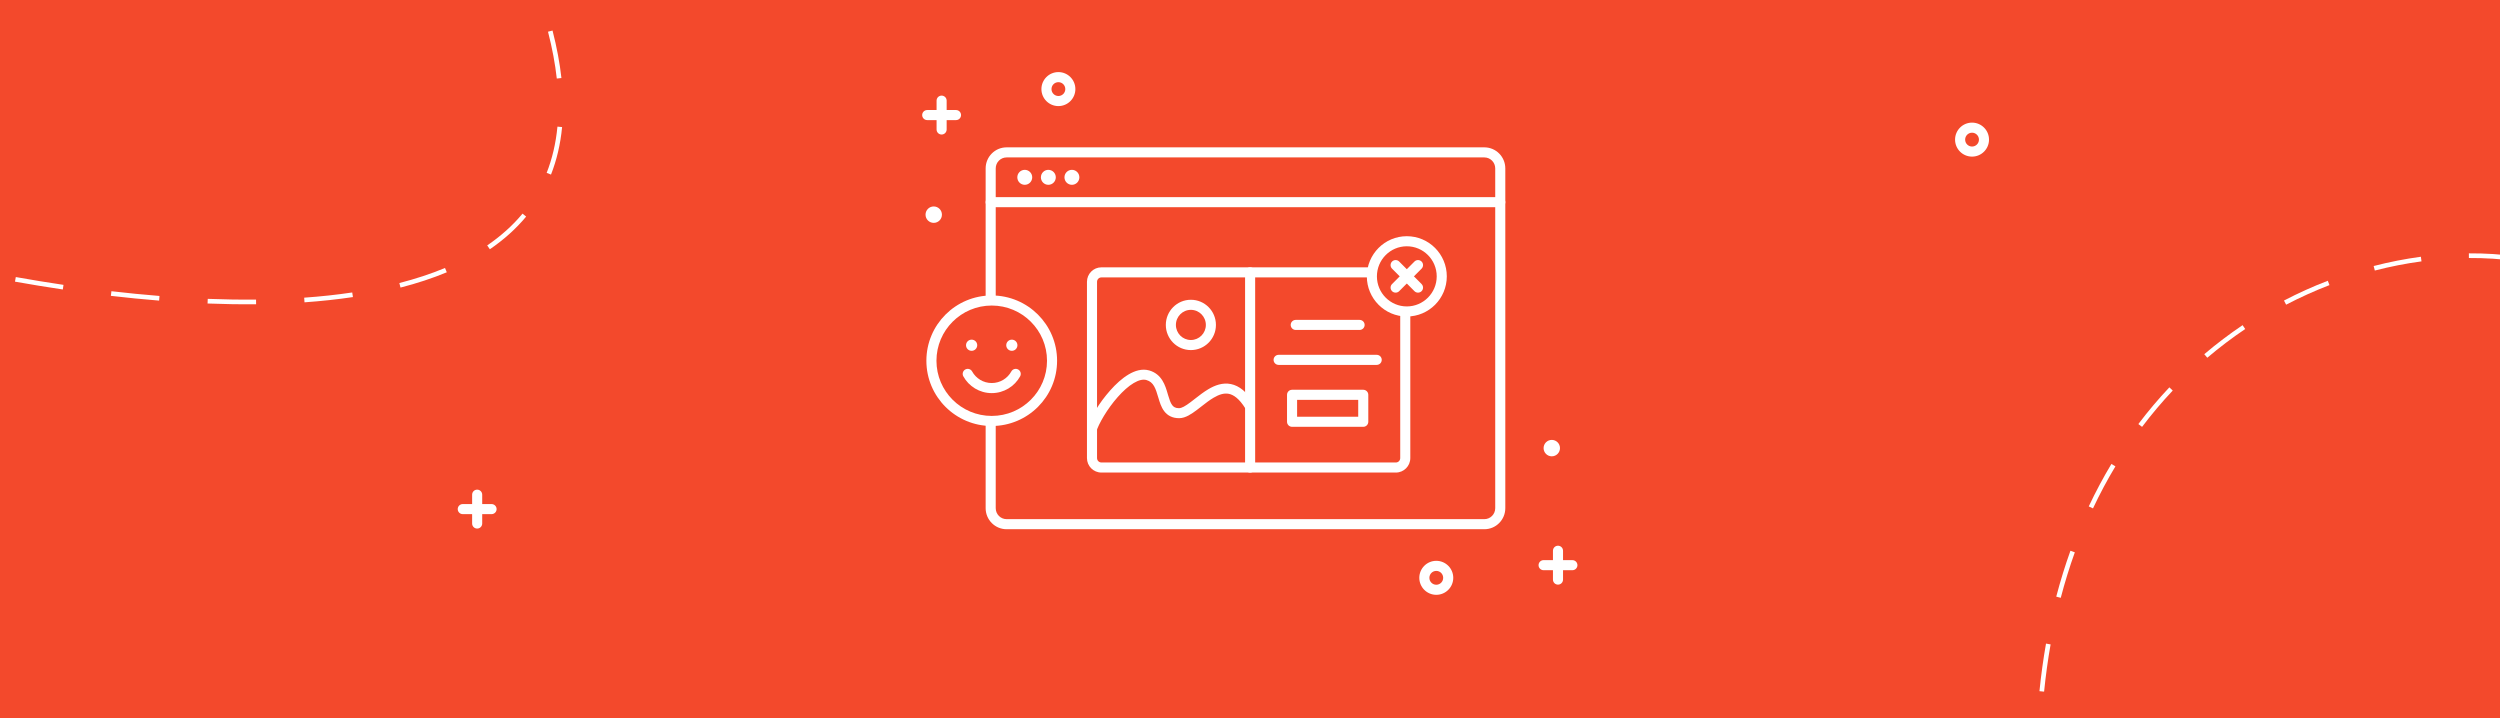 <svg width="1880" height="540" viewBox="0 0 1880 540" fill="none" xmlns="http://www.w3.org/2000/svg">
<rect x="0" y="0" width="1880" height="540" fill="#333333" stroke="none"/>
<g clip-path="url(#clip0_11630_1348)">
<g clip-path="url(#clip1_11630_1348)">
<rect width="1880" height="540" fill="#F3492C"/>
<path fill-rule="evenodd" clip-rule="evenodd" d="M513.266 -481.986C524.423 -483.576 535.737 -484.835 547.132 -485.792L546.838 -489.289C535.381 -488.326 524 -487.059 512.771 -485.46L513.266 -481.986ZM581.189 -487.779C592.582 -488.164 603.98 -488.28 615.312 -488.156L615.35 -491.664C603.969 -491.789 592.518 -491.673 581.071 -491.286L581.189 -487.779ZM446.749 -467.641C457.416 -470.863 468.426 -473.658 479.692 -476.06L478.96 -479.491C467.608 -477.071 456.503 -474.252 445.735 -471L446.749 -467.641ZM649.395 -487.071C660.935 -486.468 672.323 -485.636 683.475 -484.609L683.797 -488.103C672.6 -489.134 661.166 -489.969 649.578 -490.575L649.395 -487.071ZM384.329 -441.083C393.873 -446.678 404.031 -451.695 414.696 -456.176L413.337 -459.411C402.544 -454.877 392.246 -449.791 382.554 -444.11L384.329 -441.083ZM717.367 -480.809C723.075 -480.053 728.688 -479.25 734.196 -478.404L734.728 -481.873C729.197 -482.722 723.559 -483.528 717.828 -484.287L717.367 -480.809ZM333.032 -397.496C339.977 -406.302 347.883 -414.345 356.621 -421.678L354.366 -424.366C345.458 -416.89 337.381 -408.676 330.277 -399.67L333.032 -397.496ZM304.322 -337.008C306.915 -348.411 310.603 -359.021 315.27 -368.886L312.099 -370.386C307.32 -360.286 303.55 -349.434 300.901 -337.787L304.322 -337.008ZM301.382 -269.666C300.065 -281.515 299.638 -292.761 300.033 -303.432L296.526 -303.561C296.125 -292.706 296.56 -281.287 297.895 -269.278L301.382 -269.666ZM316.272 -203.484C312.574 -214.834 309.539 -225.758 307.129 -236.271L303.709 -235.487C306.144 -224.865 309.208 -213.839 312.935 -202.397L316.272 -203.484ZM341.739 -140.371C336.669 -151.057 332.098 -161.433 328.005 -171.508L324.755 -170.188C328.874 -160.047 333.472 -149.609 338.569 -138.867L341.739 -140.371ZM365.455 -94.662C362.554 -99.836 359.758 -104.946 357.066 -109.992L353.97 -108.341C356.674 -103.272 359.482 -98.141 362.395 -92.946C365.506 -87.398 368.48 -81.94 371.319 -76.57L374.421 -78.21C371.568 -83.607 368.58 -89.091 365.455 -94.662ZM404.532 -11.815C400.548 -22.609 395.901 -33.843 390.56 -45.53L387.369 -44.071C392.677 -32.457 397.289 -21.305 401.24 -10.6L404.532 -11.815ZM422.196 58.679C420.95 47.443 418.739 35.55 415.5 22.97L412.102 23.845C415.305 36.282 417.483 48.011 418.708 59.066L422.196 58.679ZM414.353 131.282C418.62 120.439 421.452 108.552 422.696 95.555L419.203 95.221C417.988 107.914 415.227 119.478 411.088 129.997L414.353 131.282ZM-113.023 183.462C-107.302 185.061 -101.468 186.647 -95.533 188.215L-94.637 184.822C-100.556 183.259 -106.374 181.678 -112.078 180.083L-113.023 183.462ZM-60.139 197.04C-48.532 199.767 -36.652 202.397 -24.569 204.896L-23.858 201.46C-35.91 198.967 -47.76 196.344 -59.337 193.625L-60.139 197.04ZM368.362 187.445C378.761 180.343 387.933 172.189 395.661 162.885L392.961 160.644C385.463 169.671 376.542 177.609 366.383 184.548L368.362 187.445ZM11.265 211.8C23.151 213.92 35.16 215.891 47.231 217.684L47.747 214.213C35.711 212.425 23.735 210.46 11.881 208.345L11.265 211.8ZM83.379 222.479C95.492 223.887 107.605 225.09 119.657 226.057L119.938 222.559C107.93 221.596 95.858 220.398 83.784 218.994L83.379 222.479ZM301.181 216.252C313.476 213.094 325.125 209.284 335.992 204.755L334.642 201.516C323.95 205.972 312.463 209.732 300.308 212.853L301.181 216.252ZM156.085 228.244C168.408 228.722 180.599 228.915 192.588 228.79L192.551 225.281C180.625 225.406 168.492 225.214 156.221 224.738L156.085 228.244ZM228.988 227.351C241.475 226.464 253.643 225.163 265.401 223.404L264.882 219.934C253.223 221.678 241.146 222.97 228.739 223.851L228.988 227.351Z" fill="white"/>
<path fill-rule="evenodd" clip-rule="evenodd" d="M1785.87 203.447C1797.63 200.407 1809.36 198.116 1820.97 196.554L1820.5 193.077C1808.75 194.657 1796.88 196.976 1784.99 200.05L1785.87 203.447ZM1856.61 194.028C1868.84 193.956 1880.79 194.728 1892.3 196.318L1892.78 192.842C1881.09 191.228 1868.98 190.446 1856.59 190.519L1856.61 194.028ZM1719.17 229.124C1729.9 223.533 1740.79 218.631 1751.76 214.402L1750.5 211.128C1739.41 215.404 1728.4 220.36 1717.55 226.013L1719.17 229.124ZM1927.14 204.047C1938.84 207.723 1949.82 212.387 1959.88 218.002L1961.59 214.938C1951.3 209.197 1940.1 204.442 1928.2 200.7L1927.14 204.047ZM1659.88 269.028C1669.11 261.191 1678.64 253.996 1688.39 247.429L1686.43 244.518C1676.57 251.157 1666.94 258.431 1657.61 266.354L1659.88 269.028ZM1988.48 238.936C1992.78 243.053 1996.76 247.439 2000.37 252.088L2003.14 249.934C1999.42 245.145 1995.33 240.633 1990.91 236.401L1988.48 238.936ZM1610.84 321.005C1618.16 311.321 1625.86 302.223 1633.9 293.699L1631.35 291.292C1623.22 299.908 1615.43 309.104 1608.04 318.89L1610.84 321.005ZM1573.92 382.314C1579.13 371.263 1584.76 360.731 1590.79 350.71L1587.78 348.902C1581.7 359.025 1576 369.662 1570.75 380.82L1573.92 382.314ZM1549.69 449.562C1552.79 437.717 1556.33 426.316 1560.27 415.352L1556.97 414.166C1553 425.229 1549.43 436.729 1546.3 448.672L1549.69 449.562ZM1537.16 520.118C1538.39 507.903 1540.03 496.061 1542.05 484.586L1538.6 483.977C1536.56 495.539 1534.91 507.468 1533.67 519.768L1537.16 520.118ZM1534.78 591.766C1534.42 579.505 1534.44 567.553 1534.82 555.907L1531.31 555.794C1530.93 567.514 1530.91 579.537 1531.28 591.869L1534.78 591.766ZM1538.63 645.72C1537.95 639.602 1537.35 633.553 1536.85 627.571L1533.35 627.868C1533.86 633.881 1534.46 639.961 1535.15 646.109C1535.84 652.337 1536.41 658.454 1536.86 664.461L1540.36 664.199C1539.91 658.149 1539.33 651.989 1538.63 645.72ZM1539.33 738.006C1540.7 726.284 1541.46 714 1541.59 701.148L1538.09 701.111C1537.95 713.848 1537.19 726.009 1535.84 737.6L1539.33 738.006ZM1520.88 809.497C1525.62 798.576 1529.58 786.88 1532.74 774.399L1529.33 773.54C1526.23 785.847 1522.32 797.363 1517.66 808.1L1520.88 809.497ZM1479.02 870.224C1487.89 861.761 1495.91 852.346 1503.02 841.966L1500.13 839.983C1493.15 850.163 1485.29 859.391 1476.6 867.686L1479.02 870.224ZM1144.29 901.658C1150.26 903.425 1156.19 905.106 1162.08 906.699L1162.99 903.312C1157.13 901.726 1151.23 900.053 1145.28 898.293L1144.29 901.658ZM1416.55 909.532C1428.31 904.887 1439.38 899.355 1449.7 892.918L1447.84 889.941C1437.72 896.259 1426.84 901.697 1415.26 906.269L1416.55 909.532ZM1197.94 915.431C1210.23 918.082 1222.31 920.323 1234.17 922.149L1234.7 918.681C1222.92 916.866 1210.91 914.638 1198.68 912.001L1197.94 915.431ZM1270.83 926.53C1283.46 927.582 1295.77 928.111 1307.75 928.11L1307.75 924.601C1295.88 924.602 1283.66 924.077 1271.12 923.033L1270.83 926.53ZM1344.67 926.306C1357.31 925.026 1369.49 923.06 1381.16 920.396L1380.38 916.975C1368.86 919.605 1356.83 921.548 1344.31 922.815L1344.67 926.306Z" fill="white"/>
<path fill-rule="evenodd" clip-rule="evenodd" d="M362.619 372C362.619 369.907 360.923 368.211 358.83 368.211C356.737 368.211 355.041 369.907 355.041 372V379.059H348C345.907 379.059 344.211 380.755 344.211 382.848C344.211 384.94 345.907 386.637 348 386.637H355.041V393.697C355.041 395.789 356.737 397.486 358.83 397.486C360.923 397.486 362.619 395.789 362.619 393.697V386.637H369.659C371.751 386.637 373.448 384.94 373.448 382.848C373.448 380.755 371.751 379.059 369.659 379.059H362.619V372Z" fill="white"/>
<path fill-rule="evenodd" clip-rule="evenodd" d="M1482.98 99.789C1480.12 99.789 1477.79 102.113 1477.79 104.994C1477.79 107.874 1480.12 110.198 1482.98 110.198C1485.84 110.198 1488.17 107.874 1488.17 104.994C1488.17 102.113 1485.84 99.789 1482.98 99.789ZM1470.21 104.994C1470.21 97.94 1475.92 92.211 1482.98 92.211C1490.03 92.211 1495.74 97.94 1495.74 104.994C1495.74 112.047 1490.03 117.776 1482.98 117.776C1475.92 117.776 1470.21 112.047 1470.21 104.994Z" fill="white"/>
<path fill-rule="evenodd" clip-rule="evenodd" d="M840.544 298.566C832.62 307.532 826.198 318.62 824.231 325L818 321C820.372 313.307 826.462 303.107 834.852 293.615C839.071 288.841 843.796 284.495 848.637 281.617C853.419 278.774 858.884 277.038 864.223 278.571C873.806 281.323 876.347 290.069 878.106 296.122C878.2 296.445 878.292 296.761 878.382 297.067C879.388 300.478 880.216 302.952 881.487 304.648C882.511 306.015 883.884 306.967 886.703 306.967C887.462 306.967 888.569 306.681 890.155 305.846C891.716 305.024 893.453 303.825 895.426 302.338C896.382 301.617 897.399 300.822 898.464 299.989C901.591 297.544 905.128 294.779 908.711 292.658C913.584 289.773 919.383 287.531 925.645 288.813C931.963 290.107 937.711 294.763 943 303.29L936.553 307.226C931.828 299.61 927.575 296.877 924.115 296.169C920.598 295.449 916.841 296.591 912.59 299.107C909.464 300.958 906.52 303.259 903.506 305.615C902.354 306.515 901.192 307.424 900.006 308.318C897.952 309.865 895.823 311.364 893.705 312.479C891.611 313.583 889.225 314.477 886.703 314.477C881.511 314.477 877.877 312.418 875.412 309.129C873.193 306.169 872.05 302.343 871.116 299.176C869.019 292.066 867.545 287.344 862.118 285.785C859.696 285.09 856.504 285.695 852.529 288.059C848.613 290.387 844.482 294.111 840.544 298.566Z" fill="white"/>
</g>
<path fill-rule="evenodd" clip-rule="evenodd" d="M795.913 61.789C793.054 61.789 790.724 64.113 790.724 66.993C790.724 69.874 793.054 72.198 795.913 72.198C798.773 72.198 801.102 69.874 801.102 66.993C801.102 64.113 798.773 61.789 795.913 61.789ZM783.146 66.993C783.146 59.94 788.856 54.211 795.913 54.211C802.97 54.211 808.68 59.94 808.68 66.993C808.68 74.047 802.97 79.776 795.913 79.776C788.856 79.776 783.146 74.047 783.146 66.993Z" fill="white"/>
<path d="M708.331 161.426C708.331 164.835 705.568 167.602 702.165 167.602C698.762 167.602 696 164.835 696 161.426C696 158.017 698.762 155.25 702.165 155.25C705.568 155.25 708.331 158.017 708.331 161.426Z" fill="white"/>
<path fill-rule="evenodd" clip-rule="evenodd" d="M708.094 71.893C710.186 71.893 711.883 73.589 711.883 75.682V97.379C711.883 99.471 710.186 101.167 708.094 101.167C706.001 101.167 704.305 99.471 704.305 97.379V75.682C704.305 73.589 706.001 71.893 708.094 71.893Z" fill="white"/>
<path fill-rule="evenodd" clip-rule="evenodd" d="M693.475 86.529C693.475 84.437 695.171 82.74 697.264 82.74H718.923C721.015 82.74 722.712 84.437 722.712 86.529C722.712 88.622 721.015 90.318 718.923 90.318H697.264C695.171 90.318 693.475 88.622 693.475 86.529Z" fill="white"/>
<path fill-rule="evenodd" clip-rule="evenodd" d="M1171.61 410.373C1173.7 410.373 1175.4 412.069 1175.4 414.162V435.859C1175.4 437.951 1173.7 439.648 1171.61 439.648C1169.52 439.648 1167.82 437.951 1167.82 435.859V414.162C1167.82 412.069 1169.52 410.373 1171.61 410.373Z" fill="white"/>
<path fill-rule="evenodd" clip-rule="evenodd" d="M1156.99 425.01C1156.99 422.917 1158.69 421.221 1160.78 421.221H1182.44C1184.53 421.221 1186.23 422.917 1186.23 425.01C1186.23 427.102 1184.53 428.799 1182.44 428.799H1160.78C1158.69 428.799 1156.99 427.102 1156.99 425.01Z" fill="white"/>
<path fill-rule="evenodd" clip-rule="evenodd" d="M1080.09 429.318C1077.23 429.318 1074.9 431.642 1074.9 434.523C1074.9 437.404 1077.23 439.728 1080.09 439.728C1082.94 439.728 1085.27 437.404 1085.27 434.523C1085.27 431.642 1082.95 429.318 1080.09 429.318ZM1067.32 434.523C1067.32 427.47 1073.03 421.74 1080.09 421.74C1087.14 421.74 1092.85 427.47 1092.85 434.523C1092.85 441.576 1087.14 447.305 1080.09 447.305C1073.03 447.305 1067.32 441.576 1067.32 434.523Z" fill="white"/>
<path d="M1173.11 336.981C1173.11 340.39 1170.35 343.157 1166.94 343.157C1163.54 343.157 1160.78 340.39 1160.78 336.981C1160.78 333.572 1163.54 330.805 1166.94 330.805C1170.35 330.805 1173.11 333.572 1173.11 336.981Z" fill="white"/>
<path fill-rule="evenodd" clip-rule="evenodd" d="M828.263 208.611C826.461 208.611 824.974 210.082 824.974 211.935V344.464C824.974 346.32 826.465 347.787 828.263 347.787H1049.69C1051.49 347.787 1052.97 346.317 1052.97 344.464V235.85C1052.97 233.758 1054.67 232.061 1056.76 232.061C1058.86 232.061 1060.55 233.758 1060.55 235.85V344.464C1060.55 350.458 1055.72 355.365 1049.69 355.365H828.263C822.253 355.365 817.396 350.478 817.396 344.464V211.935C817.396 205.941 822.232 201.033 828.263 201.033H1028.38C1030.47 201.033 1032.17 202.729 1032.17 204.822C1032.17 206.915 1030.47 208.611 1028.38 208.611H828.263Z" fill="white"/>
<path fill-rule="evenodd" clip-rule="evenodd" d="M1046.83 196.672C1048.32 195.196 1050.72 195.202 1052.19 196.685L1069.03 213.606C1070.5 215.089 1070.5 217.488 1069.02 218.964C1067.53 220.44 1065.13 220.434 1063.66 218.951L1046.82 202.03C1045.34 200.547 1045.35 198.148 1046.83 196.672Z" fill="white"/>
<path fill-rule="evenodd" clip-rule="evenodd" d="M1069.02 196.672C1070.5 198.148 1070.5 200.547 1069.03 202.03L1052.19 218.951C1050.72 220.434 1048.32 220.44 1046.83 218.964C1045.35 217.488 1045.34 215.089 1046.82 213.606L1063.66 196.685C1065.13 195.202 1067.53 195.196 1069.02 196.672Z" fill="white"/>
<path fill-rule="evenodd" clip-rule="evenodd" d="M1057.92 185.204C1045.52 185.204 1035.44 195.311 1035.44 207.819C1035.44 220.326 1045.52 230.434 1057.92 230.434C1070.32 230.434 1080.41 220.326 1080.41 207.819C1080.41 195.311 1070.32 185.204 1057.92 185.204ZM1027.86 207.819C1027.86 191.161 1041.3 177.624 1057.92 177.624C1074.55 177.624 1087.99 191.161 1087.99 207.819C1087.99 224.477 1074.55 238.014 1057.92 238.014C1041.3 238.014 1027.86 224.477 1027.86 207.819Z" fill="white"/>
<path fill-rule="evenodd" clip-rule="evenodd" d="M970.607 244.346C970.607 242.253 972.304 240.557 974.396 240.557H1022.42C1024.51 240.557 1026.21 242.253 1026.21 244.346C1026.21 246.438 1024.51 248.135 1022.42 248.135H974.396C972.304 248.135 970.607 246.438 970.607 244.346Z" fill="white"/>
<path fill-rule="evenodd" clip-rule="evenodd" d="M957.734 270.617C957.734 268.525 959.431 266.828 961.523 266.828H1035.28C1037.37 266.828 1039.07 268.525 1039.07 270.617C1039.07 272.71 1037.37 274.406 1035.28 274.406H961.523C959.431 274.406 957.734 272.71 957.734 270.617Z" fill="white"/>
<path fill-rule="evenodd" clip-rule="evenodd" d="M895.539 233.006C889.336 233.006 884.275 238.065 884.275 244.345C884.275 250.625 889.336 255.684 895.539 255.684C901.742 255.684 906.803 250.625 906.803 244.345C906.803 238.065 901.742 233.006 895.539 233.006ZM876.697 244.345C876.697 233.915 885.115 225.428 895.539 225.428C905.963 225.428 914.381 233.915 914.381 244.345C914.381 254.775 905.963 263.262 895.539 263.262C885.115 263.262 876.697 254.775 876.697 244.345Z" fill="white"/>
<path fill-rule="evenodd" clip-rule="evenodd" d="M940.088 201.033C942.181 201.033 943.877 202.729 943.877 204.822V351.576C943.877 353.669 942.181 355.365 940.088 355.365C937.995 355.365 936.299 353.669 936.299 351.576V204.822C936.299 202.729 937.995 201.033 940.088 201.033Z" fill="white"/>
<path fill-rule="evenodd" clip-rule="evenodd" d="M967.842 296.889C967.842 294.796 969.538 293.1 971.631 293.1H1025.17C1027.26 293.1 1028.96 294.796 1028.96 296.889V317.18C1028.96 319.272 1027.26 320.969 1025.17 320.969H971.631C969.538 320.969 967.842 319.272 967.842 317.18V296.889ZM975.42 300.678V313.391H1021.38V300.678H975.42Z" fill="white"/>
<path fill-rule="evenodd" clip-rule="evenodd" d="M756.969 118.384C752.466 118.384 748.783 122.058 748.783 126.63V382.157C748.783 386.729 752.466 390.403 756.969 390.403H1116.23C1120.73 390.403 1124.41 386.729 1124.41 382.157V126.63C1124.41 122.058 1120.73 118.384 1116.23 118.384H756.969ZM741.205 126.63C741.205 117.909 748.245 110.806 756.969 110.806H1116.23C1124.95 110.806 1131.99 117.909 1131.99 126.63V382.157C1131.99 390.878 1124.95 397.981 1116.23 397.981H756.969C748.245 397.981 741.205 390.878 741.205 382.157V126.63Z" fill="white"/>
<path fill-rule="evenodd" clip-rule="evenodd" d="M741.205 152.035C741.205 149.943 742.901 148.246 744.994 148.246H1128.2C1130.3 148.246 1131.99 149.943 1131.99 152.035C1131.99 154.128 1130.3 155.824 1128.2 155.824H744.994C742.901 155.824 741.205 154.128 741.205 152.035Z" fill="white"/>
<path d="M770.622 138.978C773.717 138.978 776.226 136.456 776.226 133.345C776.226 130.235 773.717 127.713 770.622 127.713C767.527 127.713 765.018 130.235 765.018 133.345C765.018 136.456 767.527 138.978 770.622 138.978Z" fill="white"/>
<path d="M788.358 138.978C791.454 138.978 793.963 136.456 793.963 133.345C793.963 130.235 791.454 127.713 788.358 127.713C785.263 127.713 782.754 130.235 782.754 133.345C782.754 136.456 785.263 138.978 788.358 138.978Z" fill="white"/>
<path d="M806.081 138.977C809.176 138.977 811.685 136.456 811.685 133.345C811.685 130.234 809.176 127.713 806.081 127.713C802.986 127.713 800.476 130.234 800.476 133.345C800.476 136.456 802.986 138.977 806.081 138.977Z" fill="white"/>
<path d="M745.783 316.566C770.834 316.566 791.141 296.287 791.141 271.271C791.141 246.256 770.834 225.976 745.783 225.976C720.733 225.976 700.426 246.256 700.426 271.271C700.426 296.287 720.733 316.566 745.783 316.566Z" fill="#F3492C"/>
<path fill-rule="evenodd" clip-rule="evenodd" d="M745.783 229.765C722.821 229.765 704.215 248.353 704.215 271.271C704.215 294.189 722.821 312.777 745.783 312.777C768.746 312.777 787.352 294.189 787.352 271.271C787.352 248.353 768.746 229.765 745.783 229.765ZM696.637 271.271C696.637 244.158 718.645 222.187 745.783 222.187C772.921 222.187 794.93 244.158 794.93 271.271C794.93 298.384 772.921 320.355 745.783 320.355C718.645 320.355 696.637 298.384 696.637 271.271Z" fill="white"/>
<path fill-rule="evenodd" clip-rule="evenodd" d="M767.152 282.994C763.012 290.519 754.988 295.621 745.783 295.621C736.577 295.621 728.553 290.519 724.413 282.994C723.405 281.161 724.073 278.857 725.907 277.848C727.74 276.839 730.044 277.508 731.053 279.341C733.91 284.535 739.442 288.043 745.783 288.043C752.123 288.043 757.655 284.535 760.512 279.341C761.521 277.508 763.825 276.839 765.658 277.848C767.492 278.857 768.16 281.161 767.152 282.994Z" fill="white"/>
<path d="M760.898 263.817C763.223 263.817 765.107 261.936 765.107 259.615C765.107 257.294 763.223 255.412 760.898 255.412C758.574 255.412 756.69 257.294 756.69 259.615C756.69 261.936 758.574 263.817 760.898 263.817Z" fill="white"/>
<path d="M730.662 263.817C732.986 263.817 734.87 261.936 734.87 259.615C734.87 257.294 732.986 255.412 730.662 255.412C728.337 255.412 726.453 257.294 726.453 259.615C726.453 261.936 728.337 263.817 730.662 263.817Z" fill="white"/>
</g>
<defs>
<clipPath id="clip0_11630_1348">
<rect width="1880" height="540" fill="white"/>
</clipPath>
<clipPath id="clip1_11630_1348">
<rect width="1880" height="540" fill="white"/>
</clipPath>
</defs>
</svg>
